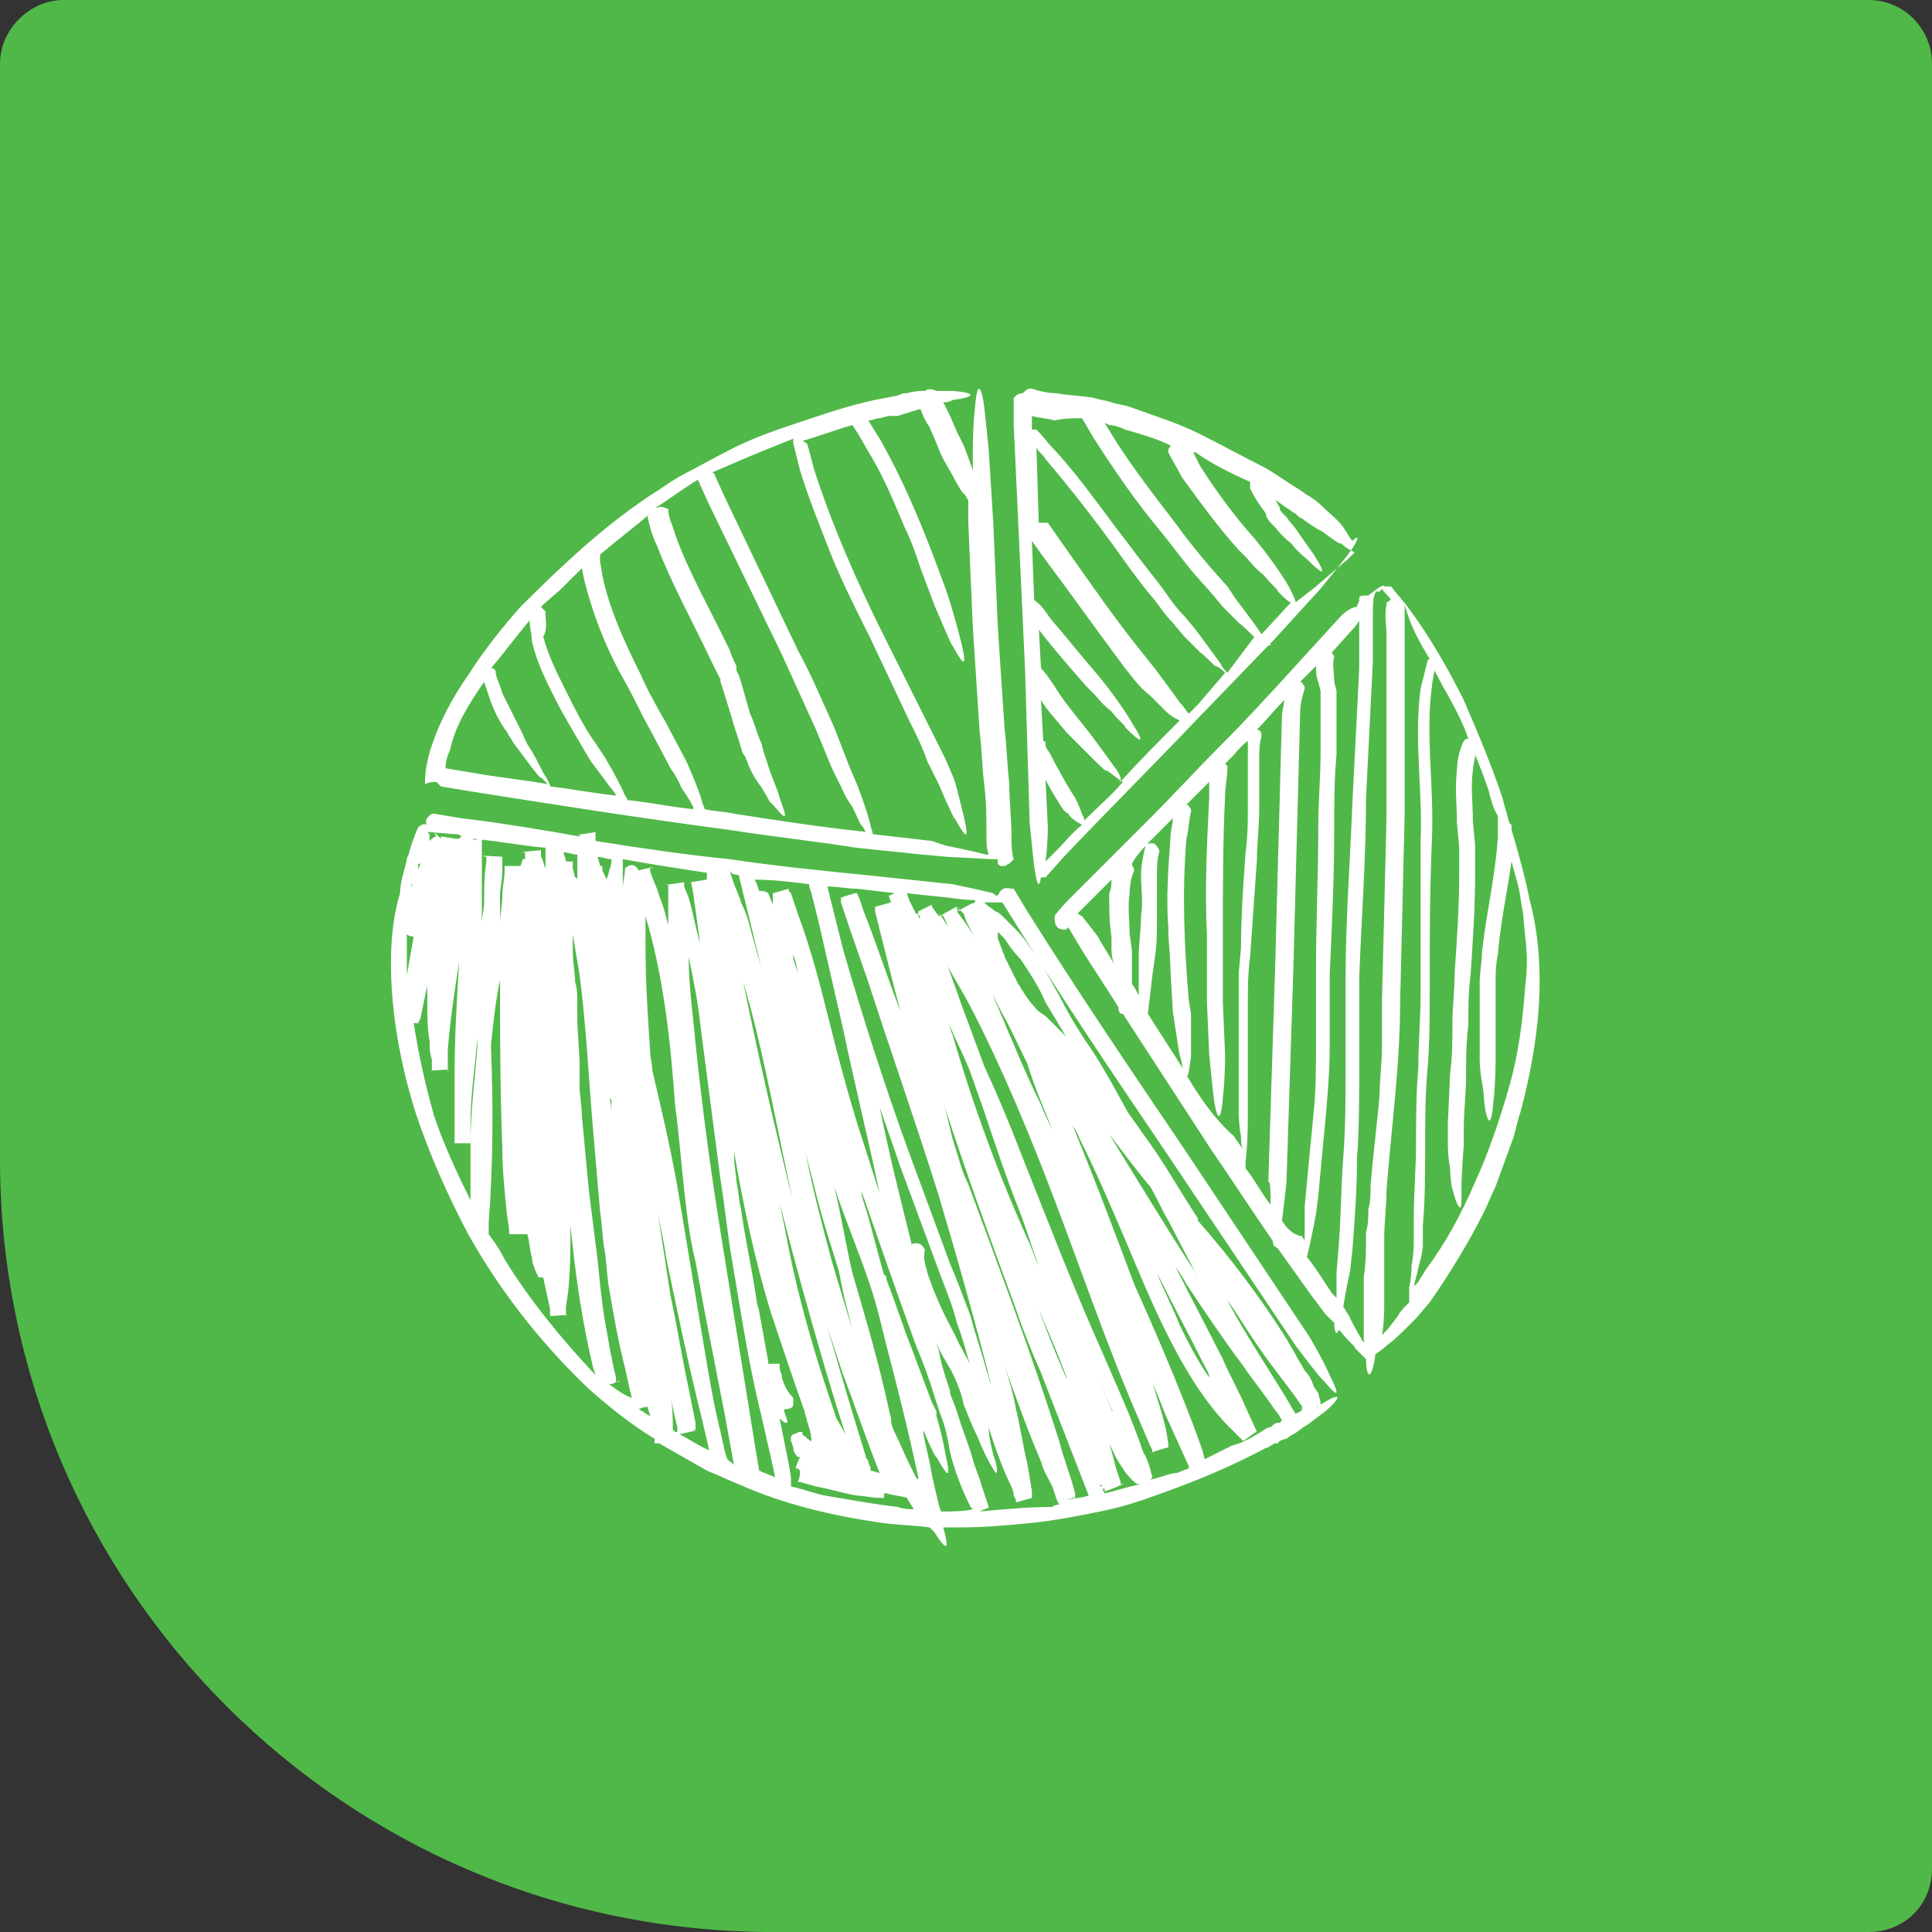 <?xml version="1.0" encoding="utf-8"?>
<!-- Generator: Adobe Illustrator 28.0.0, SVG Export Plug-In . SVG Version: 6.00 Build 0)  -->
<svg version="1.1" id="Layer_1" xmlns="http://www.w3.org/2000/svg" xmlns:xlink="http://www.w3.org/1999/xlink" x="0px" y="0px"
	 viewBox="0 0 85 85" style="enable-background:new 0 0 85 85;" xml:space="preserve">
<rect x="0" y="0" width="85" height="85" fill="#333333" stroke="none"/>
<style type="text/css">
	.st0{fill:#50B848;}
	.st1{fill:#FFFFFF;}
</style>
<path class="st0" d="M82.2,85H34C15.2,85,0,69.8,0,51V2.8C0,1.3,1.3,0,2.8,0h79.4C83.8,0,85,1.3,85,2.8v79.4
	C85,83.8,83.8,85,82.2,85z"/>
<g>
	<path class="st1" d="M45.1,29.5C45.1,29.6,45.1,29.6,45.1,29.5C45.1,29.6,45.1,29.6,45.1,29.5l0.2,6.7c0,0,0.2,2,0.2,1.9
		c0.1,0.7,0.2,1.1,0.3,0.5c0.1,0,0.2,0,0.2,0c0,0,0,0,0,0l0.8-0.9c2-2.1,4.1-4.2,6.1-6.3l2.9-3c0.1,0,0.1,0,0.1-0.1l0.1-0.1l2.1-2.3
		c0,0,1.3-1.6,1.2-1.5c0.4-0.5,0.6-1,0.2-0.6c-0.1-0.1-0.2-0.3-0.4-0.6c-0.2-0.3-0.6-0.6-0.9-0.9c-0.3-0.3-0.5-0.4-0.5-0.4
		c-0.1-0.1-0.2-0.1-0.3-0.2l-0.3-0.2c-0.5-0.3-0.9-0.6-1.4-0.9c-1-0.5-1.9-1-2.9-1.5c-1-0.5-2-0.8-3.1-1.2c-0.3-0.1-0.5-0.1-0.8-0.2
		c-0.3-0.1-0.5-0.1-0.8-0.2c-0.6-0.1-1.1-0.1-1.6-0.2c-0.4,0-0.8-0.1-1.1-0.2c0,0,0,0-0.1,0c-0.1,0-0.2,0.1-0.3,0.2
		c-0.2,0-0.3,0.1-0.4,0.2c0,0,0,0,0,0l0,1.2L45.1,29.5z M47.6,35.8c-0.1-0.3-0.3-0.7-0.3-0.7s-0.4-0.6-0.7-1.2
		c-0.2-0.3-0.3-0.6-0.5-0.9c-0.1-0.1-0.1-0.2-0.1-0.3c0-0.1-0.1-0.1-0.1-0.1c0,0,0,0,0,0l-0.1-1.8c0.3,0.5,0.7,0.9,1.1,1.4l0.4,0.4
		c0,0,0.4,0.4,0.7,0.7c0.4,0.4,0.7,0.7,0.7,0.6c0.3,0.2,0.5,0.4,0.7,0.5c-0.5,0.6-1.1,1.1-1.7,1.7C47.7,36,47.7,36,47.6,35.8z
		 M49,33.7c-0.5-0.7-1.1-1.5-1.1-1.5l-0.4-0.5c-0.4-0.5-0.8-1-1.1-1.5c-0.2-0.3-0.4-0.6-0.6-0.8l-0.1-1.8c0,0,0,0,0,0.1
		c0.7,0.9,1.4,1.7,2.1,2.5l0.4,0.4c0,0,0.3,0.4,0.7,0.7c0.3,0.4,0.7,0.7,0.6,0.7c0.6,0.6,1,0.9,0.3-0.2c-0.4-0.7-1.1-1.6-1.1-1.6
		l-0.4-0.5c-0.7-0.8-1.4-1.7-2.1-2.5c-0.2-0.3-0.4-0.6-0.7-0.8l-0.1-2.6l0.5,0.7c1.2,1.6,2.4,3.3,3.6,4.9l0.4,0.5
		c0,0,0.3,0.4,0.7,0.7c0.4,0.4,0.7,0.7,0.7,0.7c0.2,0.2,0.4,0.3,0.6,0.4c-0.9,0.9-1.8,1.8-2.7,2.8C49.4,34.3,49.3,34.1,49,33.7z
		 M46.5,37.4L46,37.9c0.1-0.7,0.1-1.5,0.1-1.5L46,34.3c0.3,0.6,0.7,1.2,0.7,1.2s0.1,0.2,0.3,0.3c0.1,0.2,0.3,0.3,0.3,0.3
		c0.1,0.1,0.2,0.1,0.3,0.2C47.2,36.6,46.9,37,46.5,37.4z M52.7,31c-0.1,0.1-0.3,0.3-0.4,0.4c-0.1-0.1-0.2-0.3-0.4-0.5
		c-0.5-0.7-1.1-1.5-1.1-1.5l-0.4-0.5c-1.3-1.6-2.4-3.2-3.6-4.9l-0.7-1c0,0,0,0-0.1,0c-0.1,0-0.3,0-0.3,0l-0.1-3.3
		c0.1,0.2,0.3,0.3,0.4,0.5c1.1,1.3,2.2,2.7,3.2,4.1c0.5,0.7,1,1.4,1.6,2.1c0.3,0.4,0.5,0.7,0.8,1l0.5,0.6c0,0,0.1,0.1,0.2,0.2
		c0.1,0.1,0.3,0.3,0.5,0.5c0.4,0.3,0.7,0.7,0.7,0.6c0.2,0.1,0.3,0.2,0.4,0.3L52.7,31z M55,21.2c0,0.1,0,0.1,0,0.2c0,0,0,0,0,0.1
		c0.2,0.4,0.4,0.7,0.7,1.1l0,0.1c0.1,0.2,0.2,0.3,0.4,0.5c0,0,0.3,0.4,0.7,0.7c0.3,0.4,0.7,0.7,0.7,0.7c0.6,0.6,1,0.9,0.3-0.2
		c-0.2-0.3-0.5-0.7-0.7-1c-0.2-0.3-0.4-0.5-0.4-0.5c-0.1-0.2-0.3-0.3-0.4-0.5l0-0.1c-0.1-0.1-0.1-0.2-0.2-0.3
		c0.2,0.1,0.4,0.3,0.6,0.4c0.1,0.1,0.3,0.2,0.3,0.2l0.1,0.1c0.1,0.1,0.2,0.1,0.3,0.2c0,0,0.4,0.3,0.8,0.5c0.4,0.3,0.8,0.6,0.8,0.5
		c0.2,0.2,0.4,0.3,0.6,0.4c-0.1,0.1-0.2,0.2-0.3,0.3c-0.6,0.5-1.4,1.2-1.4,1.2L57,26.5c0-0.1-0.1-0.3-0.3-0.7
		c-0.4-0.7-1.1-1.6-1.1-1.6l-0.4-0.5c-0.9-1-1.7-2.1-2.4-3.2c-0.1-0.2-0.2-0.4-0.3-0.6c0,0,0.1,0,0.1,0C53.3,20.4,54.1,20.8,55,21.2
		z M49.5,18.9c0.7,0.2,1.4,0.4,2,0.7c0,0.1-0.1,0.1-0.1,0.2c0,0,0,0,0,0.1c0.2,0.4,0.4,0.7,0.6,1.1c0.8,1.1,1.6,2.2,2.5,3.2l0.4,0.4
		c0,0,0.3,0.4,0.7,0.7c0.3,0.4,0.7,0.7,0.6,0.7c0.3,0.3,0.5,0.5,0.6,0.5l-1.2,1.3l-0.1,0.1c-0.4-0.6-1.1-1.5-1.1-1.5L54,25.8
		l-0.8-0.9c-0.5-0.6-1-1.2-1.5-1.9c-1-1.3-2-2.6-2.8-3.9c-0.1-0.2-0.2-0.3-0.3-0.5l0.2,0.1C49,18.7,49.3,18.8,49.5,18.9z M47.6,18.4
		L47.6,18.4c0.2,0.3,0.4,0.7,0.6,1c0.9,1.4,1.8,2.7,2.8,3.9c0.5,0.6,1,1.3,1.5,1.9l0.8,0.9l0.5,0.6c0,0,0.4,0.4,0.7,0.7
		c0.4,0.3,0.7,0.7,0.7,0.6c0,0,0,0,0,0L54,29.6c-0.1-0.1-0.2-0.2-0.3-0.4c-0.5-0.7-1.1-1.5-1.1-1.5l-0.5-0.6c-0.3-0.3-0.6-0.7-0.8-1
		c-0.5-0.7-1.1-1.4-1.6-2.1c-1.1-1.4-2.1-2.9-3.3-4.2c-0.3-0.3-0.5-0.6-0.8-0.9c0,0-0.1,0-0.1,0c0,0-0.1,0-0.1,0l0-0.6
		c0.3,0.1,0.7,0.1,1,0.2C46.8,18.4,47.2,18.4,47.6,18.4z"/>
	<path class="st1" d="M59,27.1l-2.1,2.3c-1,1.1-2.1,2.3-3.2,3.4c-1.1,1.1-2.1,2.2-3.2,3.3c-1.1,1.1-2.2,2.2-3.3,3.3
		c-0.3,0.3-0.6,0.6-0.8,0.9c0,0,0,0.1,0,0.1c0,0.5,0.3,0.5,0.5,0.5c0,0,0,0,0,0c0,0,0.1-0.1,0.1-0.1l0.6,1c0.5,0.8,1.1,1.7,1.6,2.5
		c0,0.2,0.1,0.3,0.1,0.3c0,0,0.1,0,0.1,0c1.3,2,2.6,4,3.9,6c0.9,1.3,1.8,2.7,2.7,4c0,0.2,0.1,0.3,0.1,0.2c0,0,0,0.1,0.1,0.1
		c0.5,0.7,1,1.4,1.5,2.1l0.6,0.8c0,0,0.2,0.2,0.4,0.4c0,0.4,0.1,0.6,0.2,0.3c0,0,0,0,0.1,0.1c0.3,0.4,0.7,0.7,0.6,0.7
		c0.2,0.2,0.4,0.4,0.5,0.5c0,0.7,0.2,1.1,0.4-0.1c0,0,0-0.1,0-0.1c0.1-0.1,0.3-0.2,0.5-0.4c0.3-0.2,0.7-0.6,0.9-0.8
		c0.1-0.1,0.3-0.3,0.3-0.3c0.1-0.1,0.1-0.1,0.1-0.1l0.6-0.7c0.9-1.3,1.7-2.6,2.4-4c0.2-0.4,0.3-0.7,0.5-1.1l0.4-1.1l0.4-1.1
		c0.1-0.4,0.2-0.8,0.3-1.1c0.4-1.5,0.7-3.1,0.8-4.6c0.1-1.6,0-3.2-0.4-4.7c-0.2-1-0.5-2.1-0.8-3.1c0-0.1,0-0.1,0-0.1c0,0,0,0,0-0.1
		c0,0-0.1-0.1-0.1-0.1c-0.1-0.4-0.2-0.7-0.3-1.1c-0.5-1.5-1.1-2.9-1.7-4.3c-0.7-1.4-1.5-2.8-2.4-4c-0.2-0.3-0.5-0.6-0.8-1
		c0,0-0.1,0-0.1,0c-0.1,0-0.2,0-0.2,0c0-0.1-0.2,0-0.7,0.4c0,0,0,0,0,0c0,0,0,0-0.1,0c-0.1,0-0.3,0-0.3,0.1c0,0,0,0,0,0.1
		c0,0.1-0.1,0.2-0.1,0.3C59.4,26.7,59,27.1,59,27.1z M55.9,53c-0.4-0.5-0.7-1.1-1.1-1.6c0-0.1,0-0.2,0-0.3c0.1-0.8,0.1-1.9,0.1-1.9
		l0-0.8c0-0.7,0-1.4,0-2.1c0-0.7,0-1.4,0-2.1c0-0.7,0-1.4,0.1-2.1c0.1-1.4,0.2-2.9,0.3-4.3c0-0.7,0.1-1.4,0.1-2.2l0-1.1
		c0-0.2,0-0.4,0-0.5l0-0.5c0-0.4,0-0.8,0.1-1.1c0,0,0,0,0-0.1c0-0.1-0.1-0.2-0.2-0.2c0.4-0.4,0.8-0.9,1.2-1.3c0,0.2-0.1,0.5-0.1,0.7
		l-0.3,11.1l-0.3,9.4C55.9,51.9,55.9,52.5,55.9,53z M50.9,36.7c0.2-0.2,0.4-0.4,0.7-0.7c0,0.3-0.1,0.5-0.1,0.8
		c-0.1,1.4-0.2,2.7-0.1,4c0,0.7,0.1,1.3,0.1,2l0.1,1.7c0,0,0.3,2,0.3,1.9c0.1,0.3,0.1,0.6,0.2,0.7c-0.5-0.8-1.1-1.7-1.6-2.5
		c0.1-0.8,0.2-1.7,0.2-1.7l0.1-0.7c0.1-0.6,0.1-1.2,0.1-1.8c0-0.6,0-1.3,0-1.8c0-0.4,0-0.8,0.1-1.1c0,0,0,0,0-0.1
		c-0.1-0.2-0.2-0.3-0.3-0.3c-0.1,0-0.2,0-0.3,0.1c0,0,0,0,0,0c-0.1,0.4-0.2,0.9-0.2,1.3c0,0.6,0.1,1.2,0,1.8c0,0.6-0.1,1.2-0.1,1.8
		l0,0.6c0,0,0,0.5,0,1c0,0,0,0.1,0,0.1c-0.1-0.2-0.2-0.4-0.3-0.5c0-0.3,0-0.6,0-0.9c0-0.4,0-0.6,0-0.6l-0.1-0.7c0-0.6-0.1-1.2,0-1.8
		c0-0.4,0.1-0.8,0.2-1c0,0,0,0,0,0c0-0.1-0.1-0.2-0.1-0.3C50,37.6,50.5,37.1,50.9,36.7z M47.6,40.3C47.6,40.2,47.6,40.2,47.6,40.3
		c-0.1,0-0.1-0.1-0.2-0.1c0.1-0.1,0.2-0.2,0.3-0.3c0.4-0.4,0.8-0.8,1.2-1.2c0,0.2,0,0.4-0.1,0.6c0,0.6,0,1.3,0.1,1.9l0,0.6
		c0,0,0,0.3,0.1,0.6c-0.2-0.4-0.5-0.8-0.7-1.2L47.6,40.3z M52.2,47.3c0.1,0.1,0.1-0.2,0.2-0.8c0-0.8,0-1.9,0-1.9L52.3,44
		c-0.2-2.4-0.3-4.8-0.1-7.1c0.1-0.4,0.1-0.8,0.2-1.2c0,0,0-0.1,0-0.1c-0.1-0.1-0.1-0.2-0.2-0.2c0.3-0.3,0.7-0.7,1-1
		c0,0.2,0,0.4,0,0.7c-0.1,2-0.2,4-0.1,6c0,1,0,2,0,3l0.1,2.3c0,0,0.2,2,0.2,1.9c0.1,0.8,0.3,1.3,0.4,0c0.1-0.8,0.1-1.9,0.1-1.9
		l-0.1-2.3c0-1,0-2,0-3c0-2,0-4.1,0.1-6.1c0-0.4,0.1-0.8,0.1-1.2c0,0,0-0.1,0-0.1c0,0-0.1-0.1-0.1-0.1c0.1-0.1,0.2-0.2,0.3-0.3
		c0.2-0.2,0.4-0.5,0.7-0.7c0,0.2,0,0.5,0,0.7l0,0.5c0,0.2,0,0.3,0,0.5l0,1.1c0,0.7,0,1.4-0.1,2.1c-0.1,1.4-0.2,2.8-0.2,4.2l-0.1,1.1
		l0,1.1c0,0.7,0,1.4,0,2.1c0,0.7,0,1.4,0,2.1l0,0.9c0,0,0,0.5,0.1,1c0,0.2,0,0.4,0.1,0.6c-0.1-0.2-0.3-0.4-0.4-0.6
		C53.4,49.2,52.8,48.3,52.2,47.3z M56.4,53.7c0.1-0.7,0.2-1.7,0.2-1.7l0.3-9.3l0.3-11.3c0-0.4,0.1-0.8,0.2-1.1c0,0,0-0.1,0-0.1
		c-0.1-0.1-0.1-0.2-0.2-0.2c0,0,0,0,0,0l0.7-0.7c0,0.2,0,0.5,0.1,0.7l0.1,0.4l0,0.2l0,0l0,0l0,0.1c0,0.3,0,0.5,0,0.8
		c0,0.5,0,1,0,1.6c0,1.1-0.1,2.1-0.1,3.2c0,2.1-0.1,4.2-0.1,6.3c0,1.1,0,2.1,0,3.2c0,1,0,2.1-0.1,3.1c-0.1,1-0.2,2.1-0.3,3.1
		l-0.1,1.1c0,0,0,0.5,0,1c0,0.2,0,0.3,0,0.5c0-0.1-0.1-0.1-0.1-0.2C56.8,54.3,56.6,54,56.4,53.7z M57.5,55.3
		C57.5,55.3,57.5,55.3,57.5,55.3c0.2-0.8,0.4-1.9,0.4-1.9l0.1-0.8c0.1-1.1,0.2-2.1,0.3-3.2c0.1-1.1,0.2-2.2,0.2-3.3
		c0-0.6,0-1.1,0-1.6c0-0.5,0-1.1,0-1.6c0.1-2.1,0.2-4.3,0.2-6.5c0-1.1,0-2.1,0.1-3.2c0-0.5,0-1.1,0-1.6c0-0.3,0-0.5,0-0.8
		c0-0.1,0-0.1,0-0.2l0-0.2l-0.1-0.4c0-0.4-0.1-0.8,0-1.1c0,0,0,0,0,0c0-0.1-0.1-0.1-0.1-0.2l0.9-1c0,0,0.2-0.2,0.3-0.4
		c0,0,0,0,0,0.1c0,0.2,0,0.3,0,0.5l0,0.5l0,1l-0.1,2l-0.2,3.9c-0.1,2.6-0.3,5.2-0.3,7.8c0,0.7,0,1.3,0,2l0,1.9c0,1.3,0,2.6-0.1,3.9
		c-0.1,1.3-0.1,2.6-0.2,3.9l-0.1,1.2c0,0,0,0.6,0,1.1l-0.2-0.2C58.2,56.3,57.9,55.8,57.5,55.3z M64.6,32.5c-0.1,0-0.1,0-0.2,0.1
		c0,0,0,0,0,0c-0.2,0.4-0.3,0.9-0.3,1.3c-0.1,0.8,0,1.5,0,2.3l0.1,1.1c0,0.4,0,0.7,0,1.1c0,1.5-0.1,2.9-0.2,4.4
		c0,0.7-0.1,1.5-0.1,2.2c0,0.7,0,1.5-0.1,2.2l-0.1,2.2l0,1c0,0,0,0.5,0.1,1c0,0.5,0.1,1,0.1,0.9c0.1,0.4,0.2,0.7,0.3,0.8
		c0.1,0.1,0.1-0.1,0.1-0.8c0-0.8,0.1-1.9,0.1-1.9l0-0.8c0-0.7,0.1-1.5,0.1-2.2c0-0.7,0-1.5,0.1-2.3c0-0.7,0-1.5,0.1-2.2
		c0.1-1.5,0.2-3,0.2-4.5l0-0.6c0-0.2,0-0.4,0-0.6l-0.1-1.1c0-0.7-0.1-1.5,0-2.2c0-0.2,0.1-0.5,0.1-0.7c0.2,0.5,0.4,1,0.6,1.6
		c0.1,0.4,0.2,0.8,0.4,1.1l0,0c0,0.3,0,0.6,0,0.9c-0.1,1.7-0.5,3.3-0.7,5.1c0,0.4-0.1,0.9-0.1,1.3l0,1.3l0,1.3l0,0.8
		c0,0,0,0.5,0.1,1c0.1,0.5,0.1,1,0.1,0.9c0.1,0.8,0.3,1.3,0.4,0c0.1-0.8,0.1-1.9,0.1-1.9l0-0.7l0-1.3l0-1.3c0-0.4,0-0.9,0.1-1.3
		c0.1-1.3,0.4-2.7,0.6-4.1c0.1,0.4,0.2,0.7,0.3,1.1c0.1,0.4,0.1,0.7,0.2,1.1l0.1,1.1c0.1,0.7,0.1,1.5,0,2.2c-0.1,1.5-0.3,3-0.7,4.4
		c-0.4,1.4-0.9,2.9-1.5,4.2c-0.6,1.4-1.3,2.7-2.2,3.9c-0.1,0.2-0.2,0.3-0.3,0.5l-0.2,0.2l0,0.1c0,0,0-0.1,0-0.1
		c0.1-0.4,0.2-0.8,0.3-1.2c0.1-0.4,0.1-0.6,0.1-0.6l0-0.4l0-0.2l0-0.3c0.1-1.1,0.1-2.3,0.1-3.4c0-1.1,0-2.3,0.1-3.4
		c0.1-1.1,0.1-2.3,0.1-3.4c0-2.3,0-4.5,0.1-6.8c0.1-2.3-0.3-4.6,0-6.7c0-0.2,0.1-0.5,0.1-0.7c0.2,0.3,0.3,0.6,0.5,0.9
		C64.1,31.3,64.4,31.9,64.6,32.5z M62.9,29c0,0-0.1,0-0.1,0.1c0,0,0,0,0,0c-0.1,0.4-0.2,0.8-0.3,1.2c-0.3,2.3,0.1,4.5,0,6.7
		c0,2.2,0,4.4,0,6.7c0,1.1-0.1,2.2-0.1,3.3c-0.1,1.1-0.1,2.2-0.1,3.3c0,1.1-0.1,2.2-0.1,3.3l0,0.6l0,0.2l0,0.3c0,0,0,0.5-0.1,1
		c0,0.5-0.1,1-0.1,0.9c0,0.3,0,0.6,0,0.7c0,0-0.1,0.1-0.1,0.1c-0.1,0.1-0.3,0.3-0.4,0.5c-0.3,0.4-0.6,0.8-0.6,0.7
		c0,0.1-0.1,0.1-0.1,0.2c0.1-0.6,0.1-1.3,0.1-1.3l0-0.9c0-0.7,0-1.4,0-2.1c0-0.7,0.1-1.4,0.1-2.1c0.2-2.7,0.6-5.5,0.6-8.3l0.2-8.3
		l0-2.1l0-2.1l0-4.2c0-0.2,0-0.4,0-0.6c0-0.1,0-0.1,0-0.2C62.1,27.7,62.5,28.3,62.9,29z M60.8,25.9c0.1,0.2,0.3,0.3,0.4,0.5
		c-0.1,0-0.1,0.1-0.2,0.1c0,0,0,0,0,0.1c-0.1,0.5,0,0.9,0,1.3l0,4.1l0,2l0,2l-0.2,8.1c0,0.3,0,0.7,0,1c0,0.3,0,0.7,0,1
		c0,0.7-0.1,1.3-0.1,2c-0.1,1.3-0.3,2.7-0.4,4.1c0,0.3,0,0.7-0.1,1c0,0.3,0,0.7-0.1,1c0,0.7,0,1.4-0.1,2l0,1.3c0,0,0,0.5,0,1
		c0,0.2,0,0.5,0,0.6c0-0.1-0.1-0.1-0.1-0.2c-0.2-0.3-0.4-0.7-0.6-1.1c-0.1-0.1-0.1-0.2-0.2-0.3c0.1-0.7,0.3-1.6,0.3-1.6l0.1-0.9
		c0.1-1.3,0.2-2.6,0.2-4c0.1-1.3,0.1-2.7,0.1-4c0-0.7,0-1.3,0-2c0-0.7,0-1.3,0-2c0.1-2.6,0.3-5.3,0.3-7.9l0.2-4l0.1-2l0-1l0-0.5
		c0-0.2,0-0.3,0-0.5c0-0.4,0-0.8,0.1-1c0.1-0.1,0.1-0.1,0.1-0.1C60.7,26.1,60.7,26,60.8,25.9z"/>
	<path class="st1" d="M19.2,34.4C19.2,34.4,19.2,34.4,19.2,34.4c0.1,0.1,0.1,0.1,0.2,0.2c0,0,0,0,0,0l1.2,0.2
		c3.8,0.6,7.6,1.2,11.4,1.7c1.9,0.3,3.8,0.5,5.7,0.8l2.9,0.3l1.1,0.1c0,0,2,0.1,1.9,0.1c0.1,0,0.2,0,0.3,0c0,0,0,0.1,0,0.1
		c0,0,0,0.1,0,0.1c0.1,0.1,0.1,0.1,0.2,0.1c0.1,0,0.1,0,0.1,0c0.1,0,0.1-0.1,0.2-0.1c0,0,0.1-0.1,0.1-0.1c0,0,0.1-0.1,0.1-0.1
		c0,0,0,0,0,0c-0.1-0.3-0.1-0.7-0.1-1.1c0-0.7-0.1-1.5-0.1-2.3c-0.1-0.8-0.1-1.5-0.2-2.3c-0.1-1.5-0.2-3-0.3-4.5L43.7,23l-0.2-3.2
		c0,0-0.2-2-0.2-1.9c-0.1-0.8-0.3-1.3-0.4,0c-0.1,0.8-0.1,1.9-0.1,1.9l0,0.9c-0.2-0.6-0.4-1.1-0.4-1.1L42.1,19l-0.3-0.7
		c-0.1-0.2-0.2-0.4-0.3-0.6c0.3,0,0.4-0.1,0.4-0.1c0.8-0.1,1.3-0.3,0-0.4c-0.2,0-0.4,0-0.7,0c-0.2-0.1-0.4-0.1-0.5,0
		c0,0-0.1,0-0.1,0c-0.4,0-0.7,0.1-0.7,0.1c-0.1,0-0.2,0-0.4,0.1l-0.5,0.1c-1.2,0.2-2.4,0.6-3.6,1c-1.2,0.4-2.4,0.8-3.5,1.4
		c-0.6,0.3-1.1,0.6-1.7,0.9c-0.6,0.3-1.1,0.7-1.6,1c-2.1,1.4-3.9,3.1-5.7,4.9c-0.8,0.9-1.6,1.9-2.3,3c-0.7,1-1.3,2.1-1.7,3.4
		c-0.1,0.4-0.2,0.8-0.2,1.3c0,0,0,0.1,0,0.1C18.9,34.4,19.1,34.4,19.2,34.4z M32,20.5c0.9-0.4,1.9-0.8,2.9-1.2c0,0,0,0.1,0,0.1
		c0,0,0,0,0,0.1c0.1,0.4,0.2,0.8,0.3,1.2c0.4,1.3,0.9,2.5,1.4,3.8c0.5,1.2,1.1,2.4,1.7,3.6l1.7,3.6c0.3,0.6,0.6,1.2,0.8,1.8l0.4,0.8
		c0,0,0.2,0.4,0.4,0.9c0.2,0.4,0.4,0.9,0.4,0.8c0.4,0.7,0.7,1.2,0.4-0.1c-0.1-0.4-0.2-0.8-0.3-1.2c-0.1-0.4-0.2-0.6-0.2-0.6
		l-0.3-0.7c-0.3-0.6-0.6-1.2-0.9-1.8c-0.6-1.2-1.2-2.4-1.8-3.6c-1.2-2.4-2.3-4.9-3.1-7.4c-0.1-0.4-0.2-0.8-0.3-1.1c0,0,0,0,0,0
		c-0.1,0-0.1-0.1-0.2-0.1c0,0,0,0,0,0c0.7-0.2,1.5-0.5,2.2-0.7c0.2,0.3,0.4,0.6,0.6,1c0.7,1.1,1.2,2.3,1.7,3.5
		c0.3,0.6,0.5,1.2,0.7,1.8l0.6,1.6c0,0,0.8,1.9,0.8,1.8c0.4,0.7,0.7,1.2,0.4-0.1c-0.2-0.8-0.5-1.8-0.5-1.8l-0.2-0.6
		c-0.8-2.2-1.7-4.5-2.9-6.6c-0.2-0.3-0.3-0.5-0.5-0.8c0.2,0,0.3-0.1,0.5-0.1l0.4-0.1l0.2,0l0.2,0l0.3-0.1c0,0,0.1,0,0.3-0.1
		c0.1,0,0.3-0.1,0.4-0.1c0.1,0.3,0.2,0.5,0.4,0.8l0.3,0.7l0.2,0.5c0,0,0.2,0.4,0.5,0.9c0.2,0.4,0.5,0.9,0.5,0.8
		c0.1,0.1,0.1,0.2,0.2,0.3l0,1l0.2,4.6c0.1,1.5,0.2,3.1,0.3,4.6c0.1,0.8,0.1,1.5,0.2,2.3c0.1,0.8,0.1,1.5,0.1,2.3
		c0,0.3,0,0.5,0.1,0.8c0,0-0.1,0-0.1,0c-0.8-0.2-1.8-0.4-1.8-0.4L41,37l-2.6-0.3c0-0.1-0.1-0.3-0.1-0.4c-0.2-0.8-0.6-1.8-0.6-1.8
		l-0.3-0.7L36.7,32c-0.5-1.1-1-2.3-1.6-3.4l-3.2-6.7l-0.5-1.1c0,0,0,0-0.1,0L32,20.5z M28.9,22.3c0.5-0.3,1-0.7,1.5-1
		c0.1-0.1,0.2-0.1,0.3-0.2c0,0,0,0,0,0l0.5,1.1l3.2,6.6c0.5,1.1,1,2.2,1.5,3.3l0.7,1.7l0.4,0.8c0,0,0.2,0.5,0.5,0.9
		c0.2,0.4,0.4,0.9,0.4,0.8c0.1,0.1,0.1,0.2,0.2,0.3c-1.9-0.2-3.9-0.5-5.8-0.8c-0.4-0.1-0.9-0.1-1.3-0.2c0-0.1-0.1-0.2-0.1-0.3
		c-0.2-0.7-0.7-1.8-0.7-1.8l-0.9-1.7c-0.4-0.7-0.8-1.4-1.1-2.1c-0.7-1.4-1.4-2.9-1.7-4.4l-0.1-0.6c0-0.1,0-0.2,0-0.3
		c0.7-0.6,1.5-1.2,2.2-1.8c0,0-0.1,0.1-0.1,0.1c0,0,0,0,0,0.1c0.1,0.4,0.2,0.8,0.4,1.2c0.7,1.8,1.6,3.4,2.4,5.1
		c0.1,0.2,0.2,0.4,0.3,0.6l0.1,0.2l0,0.1l0.1,0.3l0.4,1.3c0.1,0.4,0.3,0.9,0.4,1.3c0.1,0.3,0.1,0.3,0.2,0.4c0,0.1,0.1,0.2,0.1,0.3
		c0,0,0.2,0.5,0.5,0.9c0.3,0.4,0.5,0.9,0.5,0.8c0.3,0.3,0.5,0.6,0.6,0.6c0.1,0,0-0.2-0.2-0.8c-0.1-0.4-0.3-0.8-0.4-1.1
		c-0.1-0.3-0.2-0.6-0.2-0.6l-0.1-0.3l-0.1-0.4c-0.2-0.4-0.3-0.9-0.5-1.3l-0.4-1.4l-0.1-0.3l-0.1-0.2l0-0.1l0-0.1
		c-0.1-0.2-0.2-0.4-0.3-0.7c-0.8-1.7-1.8-3.4-2.4-5.1c-0.1-0.4-0.3-0.7-0.3-1.1c0,0,0,0,0,0c-0.2-0.1-0.3-0.1-0.4-0.1
		C28.8,22.4,28.9,22.4,28.9,22.3z M24.8,25.8c0.3-0.3,0.5-0.5,0.8-0.8l0.1,0.5c0.4,1.6,1,3.1,1.8,4.5c0.4,0.7,0.7,1.4,1.1,2.1
		l0.9,1.7c0,0,0.3,0.4,0.5,0.9c0.3,0.4,0.5,0.8,0.5,0.8c0,0,0,0,0,0.1c-1-0.1-1.9-0.3-2.9-0.4c0-0.1-0.1-0.2-0.1-0.2
		c-0.3-0.7-0.9-1.7-0.9-1.7l-0.4-0.6c-0.5-0.7-0.9-1.5-1.3-2.3c-0.4-0.8-0.8-1.6-1-2.4C24.1,27.7,24,27.3,24,27c0,0,0,0,0-0.1
		c-0.1-0.1-0.1-0.1-0.2-0.2C24.1,26.4,24.5,26.1,24.8,25.8z M23.3,27.3c0,0.3,0.1,0.6,0.1,0.9c0.2,0.9,0.6,1.7,1,2.5
		c0.4,0.8,0.9,1.6,1.3,2.3l0.3,0.5c0,0,0.3,0.4,0.6,0.8c0.2,0.3,0.5,0.6,0.5,0.7c-1-0.1-2-0.3-2.9-0.4c0-0.1-0.1-0.3-0.3-0.6
		c-0.2-0.4-0.4-0.8-0.6-1.1c-0.2-0.3-0.3-0.6-0.3-0.6c-0.1-0.2-0.2-0.4-0.3-0.6c-0.2-0.4-0.4-0.8-0.6-1.2c-0.1-0.4-0.3-0.7-0.3-1
		c0,0,0,0,0,0c-0.1-0.1-0.1-0.1-0.2-0.1C22.2,28.7,22.7,28,23.3,27.3z M21.3,30c0.1,0.3,0.2,0.6,0.3,0.9c0.2,0.5,0.4,0.9,0.7,1.3
		c0.1,0.2,0.2,0.3,0.3,0.5c0,0,0.3,0.4,0.6,0.8c0.3,0.4,0.6,0.8,0.6,0.7c0.1,0.1,0.2,0.2,0.3,0.3c-1.1-0.2-2.2-0.3-3.3-0.5l-1.2-0.2
		c0,0,0,0,0,0c0-0.3,0.1-0.6,0.2-0.8C20,32,20.6,31,21.3,30z"/>
	<path class="st1" d="M17.2,42.4c0,2.1,0.4,4.4,1.1,6.6c0.6,1.8,1.4,3.6,2.3,5.3v0c1.4,2.5,3.2,4.8,5.3,6.8c0.9,0.8,1.9,1.6,2.9,2.2
		l0,0.1l0,0.1c-0.2,0-0.2,0,0,0l0,0l0,0l0,0c0,0,0.1,0,0.2,0c0.7,0.4,1.4,0.8,2.1,1.2c-0.1,0-0.1,0,0,0c0.5,0.2,0.9,0.4,1.4,0.6
		c0,0-0.1,0,0,0c2,0.9,4.2,1.4,6.3,1.7c0.7,0.1,1.4,0.1,2.1,0.2l0.2,0.2c0.2,0.3,0.7,1.1,0.5,0.2l-0.1-0.4c0.2,0,0.5,0,0.7,0
		c1.1,0,2.2-0.1,3.2-0.2c1-0.1,2-0.3,3-0.5c1-0.2,1.9-0.5,2.7-0.8c1.7-0.6,3.3-1.3,4.6-2c0.1,0,0.2-0.1,0.2-0.1
		c0.1,0,0.1-0.1,0.2-0.1l0,0c0,0,0.1,0,0.1,0c0,0,0.1-0.1,0.1-0.1c0.2-0.1,0.3-0.1,0.3-0.1s0.1-0.1,0.3-0.2c0.2-0.1,0.4-0.3,0.6-0.4
		c0.4-0.3,0.8-0.6,0.8-0.6c0.6-0.5,0.9-1-0.2-0.3c-0.1,0-0.1,0.1-0.2,0.1c0.5-0.3-0.1,0,0.2-0.1l0-0.1L58,61.3L57.8,61
		c-0.1-0.3-0.2-0.5-0.4-0.7c-0.1-0.2-0.3-0.5-0.4-0.7c-0.1-0.2-0.3-0.5-0.4-0.7c-1.2-1.9-2.5-3.6-3.9-5.2c0,0,0,0,0-0.1l0,0
		c-0.8-1.2-1.5-2.5-2.4-3.7c-0.2-0.3-0.5-0.7-0.7-1c-0.6-1.1-1.2-2.2-1.9-3.2c-0.4-0.6-0.8-1.3-1.1-1.9c-0.4-0.7-0.7-1.3-1.2-2
		c-0.2-0.3-0.4-0.6-0.7-0.9c-0.1-0.1-0.1-0.1-0.2-0.2l-0.1-0.1l-0.2-0.2c-0.1-0.1-0.3-0.3-0.4-0.3l-0.4-0.3l-0.1-0.1
		c0.3,0,0.5,0,0.4,0c0.1,0,0.3,0,0.4,0l0.5,0.8c2.1,3.4,4.4,6.8,6.7,10.2l5.7,8.5c0,0,1.2,1.6,1.2,1.5c0.5,0.6,0.9,1,0.3-0.2
		c-0.3-0.7-0.9-1.7-0.9-1.7L52,50.4c-2.3-3.4-4.6-6.8-6.8-10.3l-0.6-1c0,0,0,0-0.1,0c-0.4-0.1-0.5,0.1-0.6,0.3c-0.1,0-0.1,0-0.2-0.1
		c-0.8-0.2-1.8-0.4-1.8-0.4l-3.8-0.4c-2-0.2-4-0.4-6-0.7c-2-0.2-4-0.5-5.9-0.8l0-0.2l0-0.1c0.2,0,0.2,0,0,0l0,0l0-0.1l0,0l0,0
		c0.2,0-1.3,0.2-0.7,0.1l0,0l0,0.1c-1.7-0.3-3.5-0.6-5.2-0.8l-1.2-0.2c0,0-0.1,0-0.1,0c-0.3,0.2-0.3,0.4-0.2,0.5
		c-0.1-0.1-0.3,0-0.4,0.1c0,0,0,0,0,0c0,0-0.2,0.4-0.4,1.1c0,0.1-0.1,0.2-0.1,0.3c-0.1,0.5-0.3,1-0.3,1.5
		C17.3,40.3,17.2,41.3,17.2,42.4z M18.4,38.2c0-0.1,0-0.1,0-0.2c0,0,0,0,0,0c0,0,0.1,0,0.1,0c-0.1,0.2-0.1,0.3-0.2,0.5
		c-0.1,0.2-0.2,0.4-0.2,0.6c0-0.1,0-0.1,0-0.2C18.3,38.7,18.4,38.4,18.4,38.2z M19.4,36.8C19.4,36.8,19.4,36.8,19.4,36.8
		C19.4,36.8,19.4,36.8,19.4,36.8C19.4,36.8,19.4,36.8,19.4,36.8z M20.8,36.9L20.8,36.9c1.1,0.1,2.1,0.3,3.2,0.4l0,0l0,0.2l0,0.4
		c0,0.1,0,0.2,0,0.3c-0.1-0.2-0.1-0.4-0.2-0.5l0-0.1c0.2,0,0.1,0,0,0l0-0.1l0-0.1l0,0c0.2,0-1.3,0.1-0.7,0.1l0,0l0,0l0,0l0,0.3
		c-0.2,0-0.4,0-0.1,0l0,0l-0.1,0.3c-1.4,0-0.4,0-0.7,0l0,0l0,0l0,0.1l0,0.1c0,0.4-0.1,0.7-0.1,1.1c0,0.4-0.1,0.8-0.1,1.2
		c0-0.3,0-0.6,0-0.9c0-0.1,0-0.2,0-0.3c0-0.3,0.1-0.7,0.1-1l0-0.5l0-0.2c0.2,0,0.2,0,0,0l0,0l0,0c0.2,0-1.4-0.1-0.7,0l0,0l0,0
		c0,0,0,0,0,0l0,0l0,0.1l0,0.1c-0.1,0.6-0.1,1.2-0.1,1.8c0,0.3-0.1,0.6-0.1,0.9c0-0.1,0-0.3,0-0.4c0-0.3,0-0.6,0-0.9l0-0.4l0-0.2
		l0-0.3l0-0.4l0-0.4c0,0,0,0,0-0.1c0-0.1,0-0.1,0-0.2l0-0.2l0-0.1l0-0.1l0,0l0,0c-0.2,0,0.3,0.1-0.1,0C20.8,37,20.8,36.9,20.8,36.9z
		 M38.7,64.8L38.7,64.8c-0.1,0-0.3-0.1-0.4-0.1c0,0,0-0.1,0-0.1c0-0.1-0.1-0.2-0.1-0.3c0-0.1-0.1-0.1-0.1-0.2
		c-0.4-1.3-0.8-2.6-1.2-4c-0.8-2.7-1.5-5.4-2.2-8v0c-0.7-2.9-1.4-5.9-2-8.9c0.8,2.7,1.3,5.5,1.9,8.3c0.3,1.5,0.7,3,1.1,4.5
		c0.4,1.5,0.9,3,1.4,4.5v0C37.6,61.8,38.1,63.3,38.7,64.8z M35.6,38.9L35.6,38.9l0,0.1l0.1,0.3l0.3,1.2l1.1,4.8
		c0.5,2.4,1.1,4.8,1.6,7.2c-0.3-0.9-0.6-1.9-0.9-2.8c-0.5-1.6-0.9-3.1-1.3-4.7c-0.4-1.6-0.8-3.2-1.4-4.8l-0.2-0.6l-0.1-0.3l-0.1-0.1
		l0-0.1l0,0l0,0c-0.3,0.1,0.7-0.2-0.7,0.2l0,0l0,0.1c-0.1,0,0,0,0,0l0,0.4l-0.2-0.5c0,0,0,0,0,0c-0.1-0.1-0.3-0.1-0.4-0.1l-0.1-0.3
		l-0.1-0.2C34,38.7,34.8,38.8,35.6,38.9z M33.5,62.3l0.5,2.2l0.1,0.5c-0.2-0.1-0.5-0.2-0.7-0.3l0,0l-0.2-1.2c-0.5-3.1-1-6.2-1.5-9.3
		c-0.5-3.1-0.9-6.2-1.2-9.3c-0.1-0.9-0.2-1.9-0.2-2.8c0.2,1,0.4,1.9,0.5,2.9c0.3,2.3,0.6,4.6,0.9,6.9c0.2,1.2,0.3,2.4,0.5,3.5
		c0.1,0.6,0.2,1.2,0.3,1.8C32.8,59,33.1,60.7,33.5,62.3z M26.9,48.4c0,0.2,0,0.3,0,0.5c0-0.3-0.1-0.6-0.1-0.9
		C26.8,48.2,26.8,48.3,26.9,48.4z M28.5,61.9c0,0.1,0.1,0.3,0.1,0.4c-0.2-0.1-0.3-0.2-0.5-0.3C28.3,61.9,28.4,61.9,28.5,61.9z
		 M29.6,62.9c0-0.5,0-1-0.1-1.4c0.1,0.4,0.2,0.9,0.3,1.3l0,0l0,0.2l0,0l0,0c0,0,0,0,0,0l0,0c0,0,0,0,0,0c0,0,0,0-0.1,0
		C29.7,63,29.7,63,29.6,62.9z M29.9,63.1L29.9,63.1c1.3-0.3,0.6-0.1,0.6-0.2c0,0,0,0,0.1,0l0,0l0-0.1l0-0.1l0-0.1l-0.1-0.5l-0.2-1
		c-0.3-1.4-0.5-2.7-0.8-4.1c-0.2-1.3-0.4-2.6-0.6-3.9c0.1,0.7,0.3,1.4,0.4,2.2v0c0.5,2.4,1,4.8,1.6,7.2l0.3,1.3
		C30.7,63.6,30.3,63.3,29.9,63.1C29.8,63.1,29.9,63.1,29.9,63.1z M32,64.2l-0.1-0.3L31.7,63c-0.3-1.2-0.5-2.4-0.7-3.6
		c-0.2-1.2-0.4-2.4-0.6-3.6c-0.2-1.2-0.4-2.4-0.6-3.6c-0.3-1.7-0.7-3.4-1.1-5.1c0-0.3-0.1-0.6-0.1-0.9c-0.1-1.5-0.2-3-0.2-4.5l0-1.1
		c0-0.1,0-0.2,0-0.3c0.8,2.7,1.1,5.5,1.3,8.3c0.2,1.5,0.3,3,0.5,4.6c0.1,0.8,0.2,1.5,0.4,2.3l0.4,2.2v0l0.9,4.6l0.4,2.2
		C32.3,64.4,32.1,64.3,32,64.2z M36.6,63.9c0,0,0-0.1,0-0.1L36.6,63.9C36.6,63.9,36.6,63.9,36.6,63.9z M36.8,62.4
		c-0.9-2.6-1.7-5.3-2.2-8c-0.1-0.5-0.2-1-0.3-1.5c0.6,2.4,1.3,4.9,2,7.3c0.3,1,0.6,2,0.9,2.9L36.8,62.4z M34.9,42.2
		c0-0.1,0-0.1,0-0.2c0.1,0.3,0.2,0.6,0.2,0.9C35.1,42.7,35,42.5,34.9,42.2z M36.7,52.2c0.5,1.5,1.1,2.9,1.6,4.4
		c0.3,0.9,0.5,1.8,0.7,2.6c0.5,1.9,1,3.9,1.4,5.8l0,0.2l0-0.1l0,0L40.3,65c-0.1-0.2-0.2-0.4-0.3-0.6c-0.2-0.4-0.4-0.9-0.6-1.3
		c-0.1-0.2-0.2-0.4-0.2-0.7c-0.1-0.4-0.2-0.9-0.3-1.3c-0.4-1.7-0.9-3.4-1.4-5.1C37.2,54.7,37,53.4,36.7,52.2z M31.1,38.4L31.1,38.4
		c0,0.2,0,0.2,0,0.3c-1.3,0.2-0.4,0.1-0.7,0.1l0,0l0,0l0.1,0.5c0.1,0.7,0.2,1.5,0.3,2.2c0,0,0,0,0,0c-0.2-0.7-0.3-1.3-0.5-2L30.1,39
		l0-0.1c0.2,0,0.2,0,0,0l0,0l0-0.1l0,0l0,0c0.2,0-1.3,0.2-0.7,0.1l0,0l0,0.3l0,1.2c0,0.1,0,0.2,0,0.3c-0.1-0.4-0.2-0.8-0.4-1.3
		c-0.1-0.4-0.3-0.7-0.4-1.1l0-0.1l0,0c0.4-0.1-0.2,0-0.5,0.1c-0.2-0.4-0.5-0.2-0.6-0.1c0,0,0,0,0,0c0,0.3-0.1,0.6-0.1,0.9l0,0.2
		c0-0.2,0-0.4,0-0.5c0-0.3,0-0.5,0-0.5c0-0.2,0-0.4,0-0.5C28.5,38,29.8,38.2,31.1,38.4z M26.8,38.3c0,0.1-0.1,0.3-0.1,0.4l-0.1-0.2
		l-0.1-0.2l0-0.1c0.2,0,0.1,0,0,0l0,0l0-0.1l0,0c0,0,0,0-0.1,0c0-0.1-0.1-0.3-0.1-0.4c0.2,0,0.4,0.1,0.6,0.1
		C26.9,37.9,26.9,38.1,26.8,38.3z M25.4,38c0,0.3,0,0.5,0,0.8c0-0.1,0-0.2-0.1-0.2l-0.1-0.4l0-0.1c0.2,0,0.1,0,0,0l0-0.1l0-0.1l0,0
		l0,0l0,0c0.1,0-0.1,0-0.3,0c0-0.1-0.1-0.3-0.1-0.4c0.2,0,0.4,0.1,0.6,0.1L25.4,38z M24.5,54.3c0-0.1,0-0.2,0-0.4l0-0.7
		c0-0.7,0-1.3,0-2C24.4,52.2,24.5,53.2,24.5,54.3z M23.3,54.2L23.3,54.2l0-0.3C23.3,54,23.3,54.1,23.3,54.2
		C23.3,54.2,23.3,54.2,23.3,54.2L23.3,54.2z M20.7,50.3L20.7,50.3L20.7,50.3l0-0.2l0-0.2c0-0.2,0-0.3,0-0.5c0-1.2,0.2-2.5,0.3-3.7
		c0,0.1,0,0.3,0,0.4C20.9,47.4,20.7,48.9,20.7,50.3C20.6,50.3,20.6,50.3,20.7,50.3z M20.1,37L20.1,37C20.1,37,20.2,37,20.1,37
		L20.1,37z M18.2,41.2c-0.1,0.6-0.2,1.1-0.3,1.7c0-0.1,0-0.2,0-0.3c0-0.5,0-1,0-1.5C18,41.2,18.1,41.2,18.2,41.2z M18.2,45
		c0.7,0.1,0,0,0.2,0l0.1-0.2c0.1-0.5,0.2-1,0.3-1.4c0,0.3,0,0.6,0,0.8c0,0.5,0,1.1,0.1,1.6c0,0.3,0,0.5,0.1,0.8l0,0.4l0,0.1l0,0
		c-0.1,0-0.1,0,0,0l0,0c1.4-0.1,0.4,0,0.7,0l0,0l0,0l0,0l0,0l0-0.2c0-0.2,0-0.5,0-0.7c0.1,0,0,0,0,0c0.1-1.3,0.3-2.6,0.5-3.9
		c-0.1,1.7-0.2,3.3-0.2,5v0c0,0.7,0,1.3,0,2c0,0.3,0,0.7,0,1l0,0v0c-0.1,0-0.1,0,0,0l0,0c0.4,0,0.6,0,0.7,0c0,0,0,0,0,0
		c0,0.4,0,0.7,0,1.1c0,0.4,0,0.7,0,1.1c0,0.1,0,0.2,0,0.3c-0.6-1.2-1.2-2.5-1.6-3.7C18.7,47.7,18.4,46.3,18.2,45z M22.2,55.4
		c-0.2-0.4-0.4-0.7-0.7-1.1c0,0,0.1,0,0,0l0,0l0-0.1c0.2,0,0.2,0,0,0l0-0.1l0-0.3v0c0.2-2.6,0.2-5.2,0.1-7.8c0,0,0,0,0,0
		c0.1-1,0.2-1.9,0.4-2.9c0,2.4,0,4.9,0.1,7.4c0,1,0.1,1.9,0.2,2.9l0.1,0.7l0,0.2l0,0l0,0c0.3,0-0.7,0,0.7,0l0,0l0,0c0,0,0.1,0,0.1,0
		c0.1,0.3,0.1,0.7,0.2,1c0,0.2,0.1,0.5,0.2,0.7l0.1,0.2l0,0c-0.3,0-0.1,0,0.2,0c0.1,0.5,0.2,0.9,0.3,1.4l0,0.2l0,0c0,0-0.1,0,0,0
		l0,0.1l0,0l0,0c1.4-0.1,0.4,0,0.7,0l0,0l0,0l0-0.4l0.1-0.7v0c0.1-1,0.1-2,0.1-3c0,0,0,0.1,0,0.1v0c0.2,2.1,0.5,4.2,1,6.3l0.1,0.3
		C24.7,58.9,23.3,57.2,22.2,55.4z M26.8,60.9c0.2,0,0.3-0.1,0.3-0.1l0,0c0.2,0,0.2-0.1,0,0l0,0l0,0l0-0.1l0-0.1L27,60.2
		c-0.1-0.5-0.2-1-0.3-1.6c-0.2-1-0.3-2.1-0.4-3.1l-0.1-0.8l-0.1-0.8l-0.2-1.6c-0.1-1.1-0.2-2.1-0.3-3.2c0-0.5-0.1-0.9-0.1-1.3
		c0-0.4,0-0.7,0-1.1L25.4,45l0-0.9c0-0.3,0-0.6-0.1-0.9c0-0.4-0.1-0.9-0.1-1.3c0-0.3,0-0.5,0-0.8c0.1,0.6,0.2,1.2,0.3,1.8
		c0.3,2.3,0.4,4.6,0.6,6.9v0c0.1,1.2,0.2,2.3,0.3,3.5c0.1,0.6,0.1,1.2,0.2,1.7c0.1,0.6,0.1,1.2,0.2,1.7c0.2,1.2,0.4,2.3,0.7,3.5
		l0.2,0.9l0.1,0.4C27.5,61.4,27.2,61.2,26.8,60.9C26.9,60.9,26.9,60.9,26.8,60.9z M36.3,65.8c-0.5-0.1-1-0.3-1.5-0.4l0-0.1L34.8,65
		l-0.1-0.6l-0.4-2c0.1,0.1,0.2,0.2,0.3,0.2c0,0,0.1,0,0-0.2c0-0.1-0.1-0.2-0.1-0.4c0.3,0,0.4-0.1,0.4-0.2c0-0.1,0-0.2,0-0.3
		c0,0,0,0,0,0c-0.2-0.2-0.4-0.5-0.5-0.9l0-0.1c-0.1-0.2-0.1-0.3-0.1-0.5c0,0,0,0,0,0l0,0l0,0l0,0l0,0v0c0.1,0,0.1,0,0,0l0,0L34,60
		c0,0-0.1,0-0.2,0l0,0l0-0.1l-0.4-2.2c0-0.1-0.1-0.3-0.1-0.4c-0.2-1.4-0.5-2.7-0.7-4.1v0c-0.1-0.4-0.1-0.8-0.2-1.2
		c0-0.3-0.1-0.7-0.1-1c0-0.1,0-0.2,0-0.3c0.4,2.3,0.9,4.7,1.6,7c0.5,1.5,1,3,1.5,4.4c0,0.1,0.1,0.3,0.1,0.4c0.1,0.3,0.2,0.6,0.2,0.9
		c-0.1,0-0.1-0.1-0.2-0.1c0,0,0-0.1-0.1-0.1c0,0-0.1-0.1-0.1-0.1c0,0,0,0,0,0c0-0.1,0,0,0,0c0,0,0-0.1,0-0.1c0,0,0,0,0,0
		c0,0-0.1,0-0.1,0c-0.1,0-0.2,0.1-0.3,0.1c0,0-0.1,0.1-0.1,0.1c0,0,0,0.1,0,0.1l0,0.1l0,0c-0.1-0.3,0.2,0.5,0.1,0.4l0,0l0,0l0,0l0,0
		l0,0c-0.1,0.2-0.1,0.2,0,0l0,0l0,0l0,0c0,0,0,0,0,0c0,0,0,0,0,0C35,64,35,64,35.1,64.1c0,0,0.1,0,0.1,0c-0.1,0.2-0.2,0.5-0.2,0.5
		l0,0l0,0l0.1,0l0,0c-0.1,0.1-0.1,0.2,0,0l0.1,0.1c0,0.1,0,0.3-0.1,0.5l0,0l0,0l0,0l0,0c0,0.1,0,0.1,0,0l0.1,0l0.7,0.2l0,0
		c0.6,0.1,1.2,0.3,1.8,0.4c0.3,0,0.6,0.1,1,0.1l0.1,0c0,0,0,0,0,0l0.1,0l0,0l0,0c0,0,0,0,0,0h0l0,0h0h0c0,0.3,0,0.1,0-0.2
		c0,0,0.1,0,0.1,0c0.3,0.1,0.6,0.1,0.9,0.2c0.1,0.2,0.2,0.3,0.3,0.5l0,0c-0.2,0-0.4,0-0.7-0.1C38.6,66.2,37.5,66,36.3,65.8z
		 M41.4,66.5l-0.1-0.3l-0.3-1.3c-0.1-0.7-0.3-1.3-0.4-2c0,0.1,0.1,0.1,0.1,0.2c0.2,0.5,0.5,1.1,0.5,1c0.4,0.7,0.7,1.2,0.4-0.1
		c-0.1-0.6-0.3-1.4-0.4-1.7l0,0c0-0.1,0-0.2,0-0.2L41,61.7l-0.9-2.4c-0.4-1-0.7-2-1.1-3c0-0.1,0-0.2-0.1-0.2c-0.3-1-0.5-1.9-0.8-2.9
		c-0.1-0.3-0.2-0.6-0.2-0.8c0.8,2.3,1.6,4.6,2.4,6.8v0c0.3,0.7,0.6,1.5,0.8,2.2c0.1,0.3,0.2,0.6,0.3,0.9c0.2,0.5,0.3,1,0.4,1.6
		c0.2,0.8,0.5,1.6,0.9,2.4l0.1,0.1l0,0C42.4,66.5,41.9,66.5,41.4,66.5z M43.1,66.5c0.2-0.1,0.5-0.2,0.4-0.2l0,0l0,0l0,0
		c0.2-0.1,0.2-0.1,0,0l-0.1-0.3l-0.2-0.6c-0.1-0.4-0.3-0.8-0.4-1.2c-0.2-0.7-0.5-1.4-0.7-2.1c-0.1-0.3-0.2-0.5-0.3-0.8
		c0,0,0,0,0-0.1c-0.2-0.6-0.4-1.2-0.5-1.8c-0.1-0.2-0.1-0.4-0.2-0.6c0,0.1,0.1,0.2,0.1,0.3c0.2,0.5,0.5,0.9,0.7,1.3
		c0.2,0.4,0.4,0.9,0.5,1.4l0.2,0.5c0,0,0.2,0.5,0.4,0.9c0.2,0.5,0.4,0.9,0.4,0.9c0.2,0.4,0.4,0.7,0.4,0.7c0.1,0,0.1-0.2-0.1-0.8
		c-0.1-0.4-0.2-0.8-0.2-1.2c-0.1-0.4-0.1-0.6-0.1-0.6l-0.2-0.6c-0.2-0.5-0.3-1-0.5-1.5c-0.2-0.5-0.5-0.9-0.7-1.4
		c-0.5-0.9-0.9-1.8-1.2-2.7c-0.1-0.4-0.2-0.7-0.1-1c0,0,0,0,0,0c-0.1-0.2-0.2-0.3-0.4-0.3c-0.1,0-0.2,0-0.2,0.1c0,0,0-0.1,0-0.1
		c-0.5-2-1-4-1.4-6c0.3,0.9,0.6,1.7,0.9,2.6l1.7,4.6c0.3,0.8,0.6,1.5,0.8,2.3c0.3,0.8,0.5,1.6,0.7,2.3c0.5,1.6,0.9,3.2,1.6,4.7
		c0.1,0.2,0.2,0.4,0.2,0.6l0.1,0.2c0,0-0.1,0,0,0l0,0.1l0,0c1.4-0.4,0.4-0.1,0.7-0.2l0,0l0,0l0-0.1l0-0.2l-0.2-1.2
		c-0.2-0.8-0.3-1.6-0.5-2.4c-0.1-0.6-0.3-1.3-0.5-1.9c0.5,1.4,1,2.8,1.6,4.2c0.1,0.4,0.3,0.7,0.5,1.1l0.2,0.6l0.1,0.2
		c-0.1,0-0.2,0-0.3,0.1C45.2,66.3,44.2,66.4,43.1,66.5z M48.4,65.3L48.3,65l0,0.1L48.4,65.3l0.1,0.1c0,0,0,0-0.1,0L48.4,65.3z
		 M46.9,60.6c-0.3-0.7-0.6-1.4-0.9-2.2c-0.1-0.3-0.2-0.5-0.3-0.8c0.5,1.2,1,2.3,1.4,3.5C47.1,60.9,47,60.7,46.9,60.6z M48.6,65.7
		l-0.1-0.2c0,0,0,0,0.1,0l0,0.1l0,0c-0.1,0.1,1.3-0.5,0.7-0.3l0,0l0,0l0-0.1l-0.2-0.6c-0.1-0.4-0.2-0.8-0.3-1.1v0l0,0
		c0.2,0.4,0.3,0.7,0.6,1.1c0.1,0.2,0.3,0.4,0.4,0.5c0.1,0.1,0.2,0.2,0.3,0.2c0,0,0,0,0.1,0C49.6,65.4,49.1,65.6,48.6,65.7z M48.9,62
		c-0.2-0.5-0.4-0.9-0.6-1.4c0.2,0.5,0.5,1.1,0.7,1.6C49,62.1,48.9,62.1,48.9,62z M43.3,48.9c0.5,1.5,1,3,1.6,4.5
		c0.3,0.8,0.5,1.5,0.8,2.3c-0.2-0.4-0.3-0.8-0.5-1.2c-1.3-2.9-2.4-5.9-3.3-9c-0.1-0.2-0.1-0.4-0.2-0.6c0.3,0.8,0.7,1.5,1,2.3
		L43.3,48.9z M44.1,44.6c0.4,0.7,0.7,1.4,1.1,2.2c0.3,1,0.7,1.9,1.1,2.9c-0.2-0.4-0.4-0.8-0.5-1.1c-0.7-1.4-1.3-2.9-1.9-4.3
		c-0.1-0.2-0.2-0.4-0.2-0.6C43.7,43.9,43.9,44.2,44.1,44.6z M50.6,52.2c0.3,0.5,0.5,1,0.8,1.5l1.3,2.5c0-0.1-0.1-0.1-0.1-0.2
		c-1.3-2-2.5-4-3.8-6.1C49.5,50.8,50,51.5,50.6,52.2z M42.4,40.2l0.1,0.3l0.4,0.8c-0.2-0.4-0.5-0.8-0.8-1.2c0,0,0,0,0.1-0.1
		L42.4,40.2z M41.5,40.3l0.1,0.2l0.1,0.3c-0.1-0.2-0.2-0.4-0.4-0.6C41.3,40.3,41.3,40.2,41.5,40.3L41.5,40.3L41.5,40.3L41.5,40.3
		L41.5,40.3z M40.4,40.2l0.1,0.2C40.4,40.4,40.4,40.3,40.4,40.2C40.3,40.2,40.3,40.2,40.4,40.2L40.4,40.2z M39.4,40
		C39.3,40,39.3,40,39.4,40l-0.1-0.2c0,0,0,0,0,0L39.4,40z M42,50.4c-0.2-0.6-0.3-1.3-0.5-1.9c1,3.1,2.1,6.1,3.2,9.1
		c0.3,0.9,0.7,1.9,1.1,2.8c0.7,1.8,1.4,3.6,2.1,5.4c-0.3,0.1-0.6,0.1-1,0.2c0.9-0.3,0.1,0,0.4-0.1l0,0l0,0l0-0.1l0-0.1
		c-0.2-0.8-0.5-1.5-0.7-2.3l0,0c-1.2-3.8-2.6-7.5-4-11.3C42.3,51.5,42.2,51,42,50.4z M50.6,65.1c0,0,0.1-0.1,0.1-0.1l0,0l0,0
		c-0.1-0.4-0.2-0.8-0.4-1.1c-0.5-1.5-1.2-3-1.8-4.4c-1.3-2.9-2.4-5.8-3.6-8.8v0c-0.5-1.3-1-2.5-1.6-3.8l-1-2.7v0
		c-0.2-0.6-0.4-1.1-0.6-1.7c0.3,0.6,0.7,1.2,1,1.8c1.4,2.7,2.6,5.6,3.7,8.5c1.1,2.9,2.1,5.8,3.3,8.7c0.3,0.7,0.6,1.4,0.9,2.1
		l0.1,0.2v0l0,0.1c-0.6,0.2,0.8-0.3,0.7-0.2l0,0l0,0l0,0l0,0c0.2-0.1,0.2-0.1,0,0l0-0.1l0-0.1l-0.1-0.6c-0.1-0.4-0.2-0.8-0.3-1.1
		c-0.1-0.3-0.2-0.7-0.3-1c0.2,0.5,0.4,1,0.6,1.5l0.5,1.1l0.5,1.1l0,0.1c-0.2,0.1-0.3,0.1-0.5,0.2C51.5,64.8,51.1,65,50.6,65.1z
		 M56.2,62.6c-0.1,0-0.2,0.1-0.3,0.2l-0.1,0c-0.2,0.1-0.3,0.2-0.5,0.3c-0.3,0.2-0.7,0.4-1.1,0.5c-0.4,0.2-0.8,0.4-1.2,0.6l-0.1-0.4
		l-0.4-1.1c-0.8-2.1-1.7-4.2-2.6-6.2c-0.9-2.4-1.8-4.8-2.8-7.2c0.1,0.3,0.3,0.5,0.4,0.8v0c0.7,1.4,1.3,2.8,1.9,4.2
		c0.6,1.4,1.2,2.9,1.9,4.3c0.7,1.4,1.5,2.8,2.6,4l0.2,0.2l0.2,0.2l0.2,0.2l0.1,0.1c0,0-0.1,0,0,0l0,0l0.1,0.1l0,0l0,0
		c1.1-0.8,0.3-0.2,0.6-0.4l0,0l-0.5-1.1c-0.3-0.7-0.7-1.4-1-2.1c-0.7-1.4-1.4-2.7-2.1-4.1c0.2,0.3,0.4,0.6,0.5,0.8
		c0.8,1.2,1.6,2.4,2.5,3.6c0.4,0.6,0.9,1.2,1.3,1.8l0.3,0.4l0.1,0.2C56.3,62.6,56.3,62.6,56.2,62.6z M50.9,56
		c0.7,1.4,1.4,2.7,2.1,4.1c0.1,0.2,0.2,0.3,0.2,0.5c-0.5-0.7-0.9-1.5-1.3-2.3C51.6,57.5,51.2,56.8,50.9,56z M57,62.2L57,62.2
		c-0.2-0.3-0.4-0.7-0.6-1l0,0c-0.8-1.3-1.6-2.5-2.3-3.8l-0.1-0.2c0.5,0.7,0.9,1.4,1.4,2.1c0.6,0.9,1.3,1.7,1.9,2.6
		c-0.2,0.1-0.1,0.1,0,0c0,0,0,0,0,0l0,0C57.3,62.1,57.2,62.1,57,62.2z M44.2,41.3c0.2,0.3,0.4,0.6,0.7,0.9c0.4,0.6,0.8,1.2,1.1,1.9
		c0.3,0.5,0.6,1,0.9,1.5c0,0,0,0-0.1-0.1c-0.3-0.3-0.5-0.5-0.8-0.8l-0.3-0.2c-0.3-0.3-0.6-0.7-0.7-0.9c-0.1-0.1-0.1-0.2-0.2-0.3v0
		l-0.6-1.2c0-0.1-0.1-0.2-0.1-0.3c-0.1-0.2-0.1-0.3-0.2-0.5L43.9,41L44.2,41.3z M42.9,39.6L42.9,39.6c0,0.1,0,0.1,0,0.1
		c-0.3,0.1-0.6,0.3-0.6,0.3l0,0v0c-0.1,0-0.1,0.1-0.1,0.1c0,0,0,0,0,0L42.1,40l0,0c0.2-0.1,0.1-0.1,0,0l0-0.1l0,0
		c0.1-0.1-0.7,0.4-0.8,0.4c-0.1-0.1-0.2-0.3-0.3-0.4l0-0.1l0,0l0,0c0.6-0.3-0.8,0.4-0.6,0.3l0,0l0,0.1c0,0,0,0-0.1,0
		c-0.1-0.2-0.2-0.4-0.3-0.6l-0.1-0.3l0,0l1.9,0.2C41.8,39.5,42.4,39.6,42.9,39.6z M39.4,39.3c-0.1,0-0.2,0.1-0.3,0.1l0,0
		c-0.1,0-0.1,0,0,0l0,0v0l0,0l0,0l0.1,0.3c0,0,0,0,0,0l0,0l0,0c-1.4,0.4-0.4,0.1-0.7,0.2l0,0l0,0l0,0.1l0,0.1l0.3,1.2
		c0.3,1.2,0.6,2.4,0.9,3.5c0,0,0-0.1,0-0.1c-0.6-1.5-1.1-3.1-1.7-4.6l-0.2-0.6l-0.1-0.2l0,0l0,0l0,0c0.2-0.1,0.2-0.1,0,0l0,0
		c0.1-0.1-1.3,0.4-0.7,0.2l0,0l0,0.1l0,0l0,0.1l0.4,1.2l0.8,2.3c1,3.1,2.1,6.2,3.1,9.4v0c0.8,2.7,1.6,5.5,2.3,8.3
		c-0.1-0.2-0.1-0.4-0.2-0.6c-0.2-0.8-0.5-1.6-0.7-2.4c-0.3-0.8-0.6-1.6-0.9-2.3l-1.7-4.6C39,48,38,44.9,37.1,41.8v0
		c-0.2-0.8-0.4-1.6-0.6-2.4L36.4,39c0.4,0,0.9,0.1,1.3,0.1L39.4,39.3z M32.7,38.5c-0.1,0-0.1,0-0.2,0l0,0v0c-0.1,0-0.1,0,0,0l0,0
		c0,0,0,0,0,0l0,0l0,0l0,0l0,0l1.1,4.5l1.1,4.5l0.5,2.3c0.2,0.8,0.4,1.5,0.6,2.3c0.3,1.3,0.7,2.5,1.1,3.8c0.1,0.5,0.2,1,0.3,1.4
		c0.1,0.4,0.2,0.8,0.3,1.2c-0.3-1-0.6-2-0.9-3c-0.4-1.5-0.8-3-1.1-4.5c-0.7-3-1.3-6.1-2.2-9.1c-0.1-0.4-0.2-0.7-0.3-1.1
		c-0.1-0.4-0.2-0.7-0.4-1.1c-0.1-0.4-0.3-0.7-0.4-1.1l-0.1-0.3C32.2,38.5,32.4,38.5,32.7,38.5z M20,36.7c0.1,0,0.2,0,0.3,0.1
		l-0.1,0.1c0,0,0,0-0.1,0l0,0l0,0l0,0.1c0,0,0,0,0,0l0,0l0-0.1l0,0l0,0l0,0c-0.3,0,0.7,0.1-0.7-0.1l0,0l0,0c0,0,0,0.1,0,0.1
		c0,0,0,0,0,0c-0.2-0.2-0.4-0.4-0.2-0.1l0,0l0,0l0,0c-0.1,0-0.2,0.1-0.3,0.2c0-0.1,0-0.1,0-0.1c0,0,0-0.1,0-0.1c0-0.1,0-0.1-0.1-0.2
		L20,36.7z"/>
</g>
</svg>
